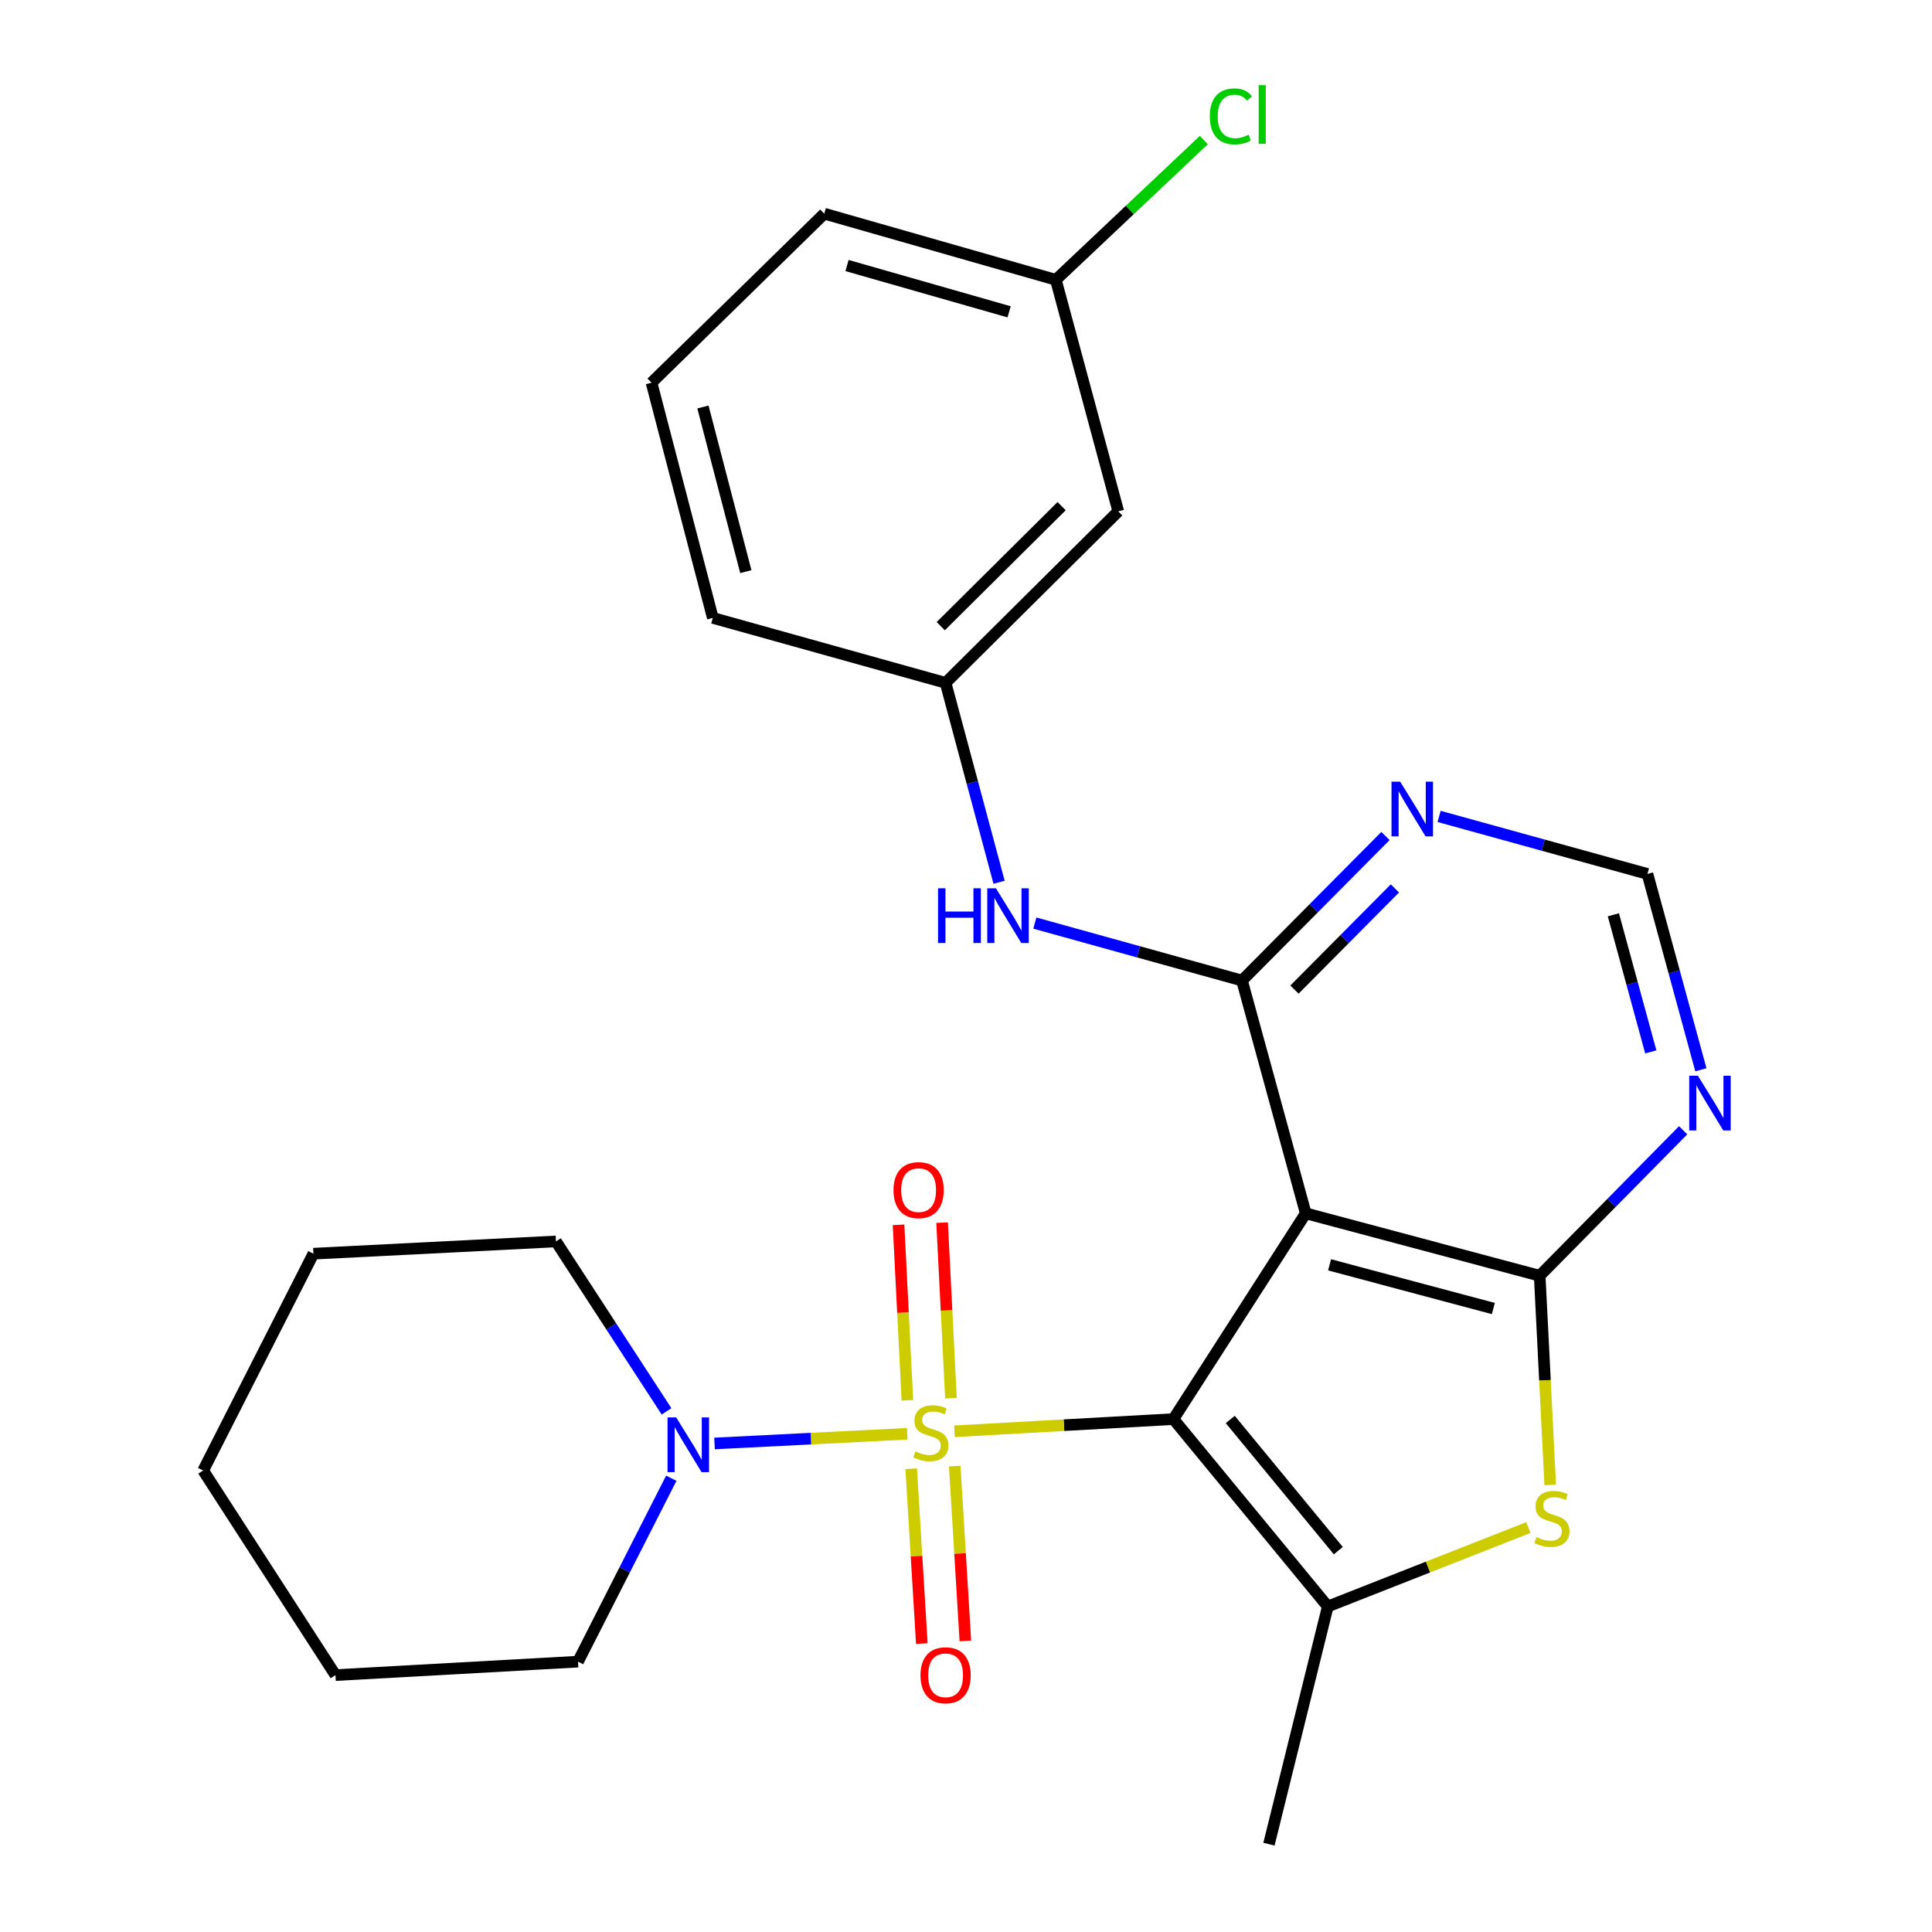 <?xml version='1.0' encoding='iso-8859-1'?>
<svg version='1.1' baseProfile='full'
              xmlns='http://www.w3.org/2000/svg'
                      xmlns:rdkit='http://www.rdkit.org/xml'
                      xmlns:xlink='http://www.w3.org/1999/xlink'
                  xml:space='preserve'
width='1000px' height='1000px' viewBox='0 0 1000 1000'>
<!-- END OF HEADER -->
<rect style='opacity:1.0;fill:#FFFFFF;stroke:none' width='1000' height='1000' x='0' y='0'> </rect>
<path class='bond-0' d='M 607.363,734.523 L 550.699,737.676' style='fill:none;fill-rule:evenodd;stroke:#000000;stroke-width:6px;stroke-linecap:butt;stroke-linejoin:miter;stroke-opacity:1' />
<path class='bond-0' d='M 550.699,737.676 L 494.034,740.83' style='fill:none;fill-rule:evenodd;stroke:#CCCC00;stroke-width:6px;stroke-linecap:butt;stroke-linejoin:miter;stroke-opacity:1' />
<path class='bond-1' d='M 607.363,734.523 L 675.841,628.011' style='fill:none;fill-rule:evenodd;stroke:#000000;stroke-width:6px;stroke-linecap:butt;stroke-linejoin:miter;stroke-opacity:1' />
<path class='bond-2' d='M 607.363,734.523 L 687.257,831.513' style='fill:none;fill-rule:evenodd;stroke:#000000;stroke-width:6px;stroke-linecap:butt;stroke-linejoin:miter;stroke-opacity:1' />
<path class='bond-2' d='M 636.775,734.716 L 692.701,802.609' style='fill:none;fill-rule:evenodd;stroke:#000000;stroke-width:6px;stroke-linecap:butt;stroke-linejoin:miter;stroke-opacity:1' />
<path class='bond-6' d='M 469.587,742.124 L 419.71,744.631' style='fill:none;fill-rule:evenodd;stroke:#CCCC00;stroke-width:6px;stroke-linecap:butt;stroke-linejoin:miter;stroke-opacity:1' />
<path class='bond-6' d='M 419.71,744.631 L 369.833,747.137' style='fill:none;fill-rule:evenodd;stroke:#0000FF;stroke-width:6px;stroke-linecap:butt;stroke-linejoin:miter;stroke-opacity:1' />
<path class='bond-10' d='M 492.215,723.678 L 489.923,678.256' style='fill:none;fill-rule:evenodd;stroke:#CCCC00;stroke-width:6px;stroke-linecap:butt;stroke-linejoin:miter;stroke-opacity:1' />
<path class='bond-10' d='M 489.923,678.256 L 487.632,632.834' style='fill:none;fill-rule:evenodd;stroke:#FF0000;stroke-width:6px;stroke-linecap:butt;stroke-linejoin:miter;stroke-opacity:1' />
<path class='bond-10' d='M 469.664,724.815 L 467.373,679.393' style='fill:none;fill-rule:evenodd;stroke:#CCCC00;stroke-width:6px;stroke-linecap:butt;stroke-linejoin:miter;stroke-opacity:1' />
<path class='bond-10' d='M 467.373,679.393 L 465.081,633.971' style='fill:none;fill-rule:evenodd;stroke:#FF0000;stroke-width:6px;stroke-linecap:butt;stroke-linejoin:miter;stroke-opacity:1' />
<path class='bond-11' d='M 471.636,760.218 L 474.385,805.464' style='fill:none;fill-rule:evenodd;stroke:#CCCC00;stroke-width:6px;stroke-linecap:butt;stroke-linejoin:miter;stroke-opacity:1' />
<path class='bond-11' d='M 474.385,805.464 L 477.134,850.71' style='fill:none;fill-rule:evenodd;stroke:#FF0000;stroke-width:6px;stroke-linecap:butt;stroke-linejoin:miter;stroke-opacity:1' />
<path class='bond-11' d='M 494.174,758.849 L 496.923,804.095' style='fill:none;fill-rule:evenodd;stroke:#CCCC00;stroke-width:6px;stroke-linecap:butt;stroke-linejoin:miter;stroke-opacity:1' />
<path class='bond-11' d='M 496.923,804.095 L 499.672,849.341' style='fill:none;fill-rule:evenodd;stroke:#FF0000;stroke-width:6px;stroke-linecap:butt;stroke-linejoin:miter;stroke-opacity:1' />
<path class='bond-3' d='M 675.841,628.011 L 796.942,660.325' style='fill:none;fill-rule:evenodd;stroke:#000000;stroke-width:6px;stroke-linecap:butt;stroke-linejoin:miter;stroke-opacity:1' />
<path class='bond-3' d='M 688.185,654.674 L 772.955,677.294' style='fill:none;fill-rule:evenodd;stroke:#000000;stroke-width:6px;stroke-linecap:butt;stroke-linejoin:miter;stroke-opacity:1' />
<path class='bond-4' d='M 675.841,628.011 L 642.851,507.526' style='fill:none;fill-rule:evenodd;stroke:#000000;stroke-width:6px;stroke-linecap:butt;stroke-linejoin:miter;stroke-opacity:1' />
<path class='bond-5' d='M 687.257,831.513 L 739.162,811.089' style='fill:none;fill-rule:evenodd;stroke:#000000;stroke-width:6px;stroke-linecap:butt;stroke-linejoin:miter;stroke-opacity:1' />
<path class='bond-5' d='M 739.162,811.089 L 791.067,790.665' style='fill:none;fill-rule:evenodd;stroke:#CCCC00;stroke-width:6px;stroke-linecap:butt;stroke-linejoin:miter;stroke-opacity:1' />
<path class='bond-16' d='M 687.257,831.513 L 656.812,954.545' style='fill:none;fill-rule:evenodd;stroke:#000000;stroke-width:6px;stroke-linecap:butt;stroke-linejoin:miter;stroke-opacity:1' />
<path class='bond-7' d='M 796.942,660.325 L 834.07,622.673' style='fill:none;fill-rule:evenodd;stroke:#000000;stroke-width:6px;stroke-linecap:butt;stroke-linejoin:miter;stroke-opacity:1' />
<path class='bond-7' d='M 834.07,622.673 L 871.198,585.022' style='fill:none;fill-rule:evenodd;stroke:#0000FF;stroke-width:6px;stroke-linecap:butt;stroke-linejoin:miter;stroke-opacity:1' />
<path class='bond-26' d='M 796.942,660.325 L 799.668,714.464' style='fill:none;fill-rule:evenodd;stroke:#000000;stroke-width:6px;stroke-linecap:butt;stroke-linejoin:miter;stroke-opacity:1' />
<path class='bond-26' d='M 799.668,714.464 L 802.395,768.603' style='fill:none;fill-rule:evenodd;stroke:#CCCC00;stroke-width:6px;stroke-linecap:butt;stroke-linejoin:miter;stroke-opacity:1' />
<path class='bond-8' d='M 642.851,507.526 L 679.984,470.117' style='fill:none;fill-rule:evenodd;stroke:#000000;stroke-width:6px;stroke-linecap:butt;stroke-linejoin:miter;stroke-opacity:1' />
<path class='bond-8' d='M 679.984,470.117 L 717.118,432.709' style='fill:none;fill-rule:evenodd;stroke:#0000FF;stroke-width:6px;stroke-linecap:butt;stroke-linejoin:miter;stroke-opacity:1' />
<path class='bond-8' d='M 670.015,512.21 L 696.009,486.024' style='fill:none;fill-rule:evenodd;stroke:#000000;stroke-width:6px;stroke-linecap:butt;stroke-linejoin:miter;stroke-opacity:1' />
<path class='bond-8' d='M 696.009,486.024 L 722.002,459.839' style='fill:none;fill-rule:evenodd;stroke:#0000FF;stroke-width:6px;stroke-linecap:butt;stroke-linejoin:miter;stroke-opacity:1' />
<path class='bond-9' d='M 642.851,507.526 L 589.241,492.655' style='fill:none;fill-rule:evenodd;stroke:#000000;stroke-width:6px;stroke-linecap:butt;stroke-linejoin:miter;stroke-opacity:1' />
<path class='bond-9' d='M 589.241,492.655 L 535.632,477.783' style='fill:none;fill-rule:evenodd;stroke:#0000FF;stroke-width:6px;stroke-linecap:butt;stroke-linejoin:miter;stroke-opacity:1' />
<path class='bond-18' d='M 345,730.52 L 316.383,686.541' style='fill:none;fill-rule:evenodd;stroke:#0000FF;stroke-width:6px;stroke-linecap:butt;stroke-linejoin:miter;stroke-opacity:1' />
<path class='bond-18' d='M 316.383,686.541 L 287.766,642.562' style='fill:none;fill-rule:evenodd;stroke:#000000;stroke-width:6px;stroke-linecap:butt;stroke-linejoin:miter;stroke-opacity:1' />
<path class='bond-19' d='M 347.456,765.128 L 323.318,812.596' style='fill:none;fill-rule:evenodd;stroke:#0000FF;stroke-width:6px;stroke-linecap:butt;stroke-linejoin:miter;stroke-opacity:1' />
<path class='bond-19' d='M 323.318,812.596 L 299.181,860.064' style='fill:none;fill-rule:evenodd;stroke:#000000;stroke-width:6px;stroke-linecap:butt;stroke-linejoin:miter;stroke-opacity:1' />
<path class='bond-27' d='M 880.374,553.715 L 866.543,503.03' style='fill:none;fill-rule:evenodd;stroke:#0000FF;stroke-width:6px;stroke-linecap:butt;stroke-linejoin:miter;stroke-opacity:1' />
<path class='bond-27' d='M 866.543,503.03 L 852.713,452.344' style='fill:none;fill-rule:evenodd;stroke:#000000;stroke-width:6px;stroke-linecap:butt;stroke-linejoin:miter;stroke-opacity:1' />
<path class='bond-27' d='M 854.442,544.453 L 844.76,508.974' style='fill:none;fill-rule:evenodd;stroke:#0000FF;stroke-width:6px;stroke-linecap:butt;stroke-linejoin:miter;stroke-opacity:1' />
<path class='bond-27' d='M 844.76,508.974 L 835.079,473.494' style='fill:none;fill-rule:evenodd;stroke:#000000;stroke-width:6px;stroke-linecap:butt;stroke-linejoin:miter;stroke-opacity:1' />
<path class='bond-12' d='M 744.882,422.575 L 798.797,437.46' style='fill:none;fill-rule:evenodd;stroke:#0000FF;stroke-width:6px;stroke-linecap:butt;stroke-linejoin:miter;stroke-opacity:1' />
<path class='bond-12' d='M 798.797,437.46 L 852.713,452.344' style='fill:none;fill-rule:evenodd;stroke:#000000;stroke-width:6px;stroke-linecap:butt;stroke-linejoin:miter;stroke-opacity:1' />
<path class='bond-13' d='M 517.117,456.654 L 503.277,405.044' style='fill:none;fill-rule:evenodd;stroke:#0000FF;stroke-width:6px;stroke-linecap:butt;stroke-linejoin:miter;stroke-opacity:1' />
<path class='bond-13' d='M 503.277,405.044 L 489.437,353.435' style='fill:none;fill-rule:evenodd;stroke:#000000;stroke-width:6px;stroke-linecap:butt;stroke-linejoin:miter;stroke-opacity:1' />
<path class='bond-14' d='M 489.437,353.435 L 578.813,264.685' style='fill:none;fill-rule:evenodd;stroke:#000000;stroke-width:6px;stroke-linecap:butt;stroke-linejoin:miter;stroke-opacity:1' />
<path class='bond-14' d='M 486.934,324.1 L 549.497,261.976' style='fill:none;fill-rule:evenodd;stroke:#000000;stroke-width:6px;stroke-linecap:butt;stroke-linejoin:miter;stroke-opacity:1' />
<path class='bond-21' d='M 489.437,353.435 L 368.951,319.829' style='fill:none;fill-rule:evenodd;stroke:#000000;stroke-width:6px;stroke-linecap:butt;stroke-linejoin:miter;stroke-opacity:1' />
<path class='bond-15' d='M 578.813,264.685 L 546.5,144.827' style='fill:none;fill-rule:evenodd;stroke:#000000;stroke-width:6px;stroke-linecap:butt;stroke-linejoin:miter;stroke-opacity:1' />
<path class='bond-17' d='M 546.5,144.827 L 584.797,108.666' style='fill:none;fill-rule:evenodd;stroke:#000000;stroke-width:6px;stroke-linecap:butt;stroke-linejoin:miter;stroke-opacity:1' />
<path class='bond-17' d='M 584.797,108.666 L 623.094,72.505' style='fill:none;fill-rule:evenodd;stroke:#00CC00;stroke-width:6px;stroke-linecap:butt;stroke-linejoin:miter;stroke-opacity:1' />
<path class='bond-29' d='M 546.5,144.827 L 426.641,110.594' style='fill:none;fill-rule:evenodd;stroke:#000000;stroke-width:6px;stroke-linecap:butt;stroke-linejoin:miter;stroke-opacity:1' />
<path class='bond-29' d='M 522.32,161.403 L 438.419,137.44' style='fill:none;fill-rule:evenodd;stroke:#000000;stroke-width:6px;stroke-linecap:butt;stroke-linejoin:miter;stroke-opacity:1' />
<path class='bond-24' d='M 287.766,642.562 L 162.225,648.91' style='fill:none;fill-rule:evenodd;stroke:#000000;stroke-width:6px;stroke-linecap:butt;stroke-linejoin:miter;stroke-opacity:1' />
<path class='bond-23' d='M 299.181,860.064 L 173.64,867.038' style='fill:none;fill-rule:evenodd;stroke:#000000;stroke-width:6px;stroke-linecap:butt;stroke-linejoin:miter;stroke-opacity:1' />
<path class='bond-20' d='M 337.227,198.089 L 368.951,319.829' style='fill:none;fill-rule:evenodd;stroke:#000000;stroke-width:6px;stroke-linecap:butt;stroke-linejoin:miter;stroke-opacity:1' />
<path class='bond-20' d='M 363.836,210.656 L 386.042,295.874' style='fill:none;fill-rule:evenodd;stroke:#000000;stroke-width:6px;stroke-linecap:butt;stroke-linejoin:miter;stroke-opacity:1' />
<path class='bond-22' d='M 337.227,198.089 L 426.641,110.594' style='fill:none;fill-rule:evenodd;stroke:#000000;stroke-width:6px;stroke-linecap:butt;stroke-linejoin:miter;stroke-opacity:1' />
<path class='bond-25' d='M 173.64,867.038 L 105.162,761.141' style='fill:none;fill-rule:evenodd;stroke:#000000;stroke-width:6px;stroke-linecap:butt;stroke-linejoin:miter;stroke-opacity:1' />
<path class='bond-28' d='M 162.225,648.91 L 105.162,761.141' style='fill:none;fill-rule:evenodd;stroke:#000000;stroke-width:6px;stroke-linecap:butt;stroke-linejoin:miter;stroke-opacity:1' />
<path  class='atom-1' d='M 473.81 751.23
Q 474.13 751.35, 475.45 751.91
Q 476.77 752.47, 478.21 752.83
Q 479.69 753.15, 481.13 753.15
Q 483.81 753.15, 485.37 751.87
Q 486.93 750.55, 486.93 748.27
Q 486.93 746.71, 486.13 745.75
Q 485.37 744.79, 484.17 744.27
Q 482.97 743.75, 480.97 743.15
Q 478.45 742.39, 476.93 741.67
Q 475.45 740.95, 474.37 739.43
Q 473.33 737.91, 473.33 735.35
Q 473.33 731.79, 475.73 729.59
Q 478.17 727.39, 482.97 727.39
Q 486.25 727.39, 489.97 728.95
L 489.05 732.03
Q 485.65 730.63, 483.09 730.63
Q 480.33 730.63, 478.81 731.79
Q 477.29 732.91, 477.33 734.87
Q 477.33 736.39, 478.09 737.31
Q 478.89 738.23, 480.01 738.75
Q 481.17 739.27, 483.09 739.87
Q 485.65 740.67, 487.17 741.47
Q 488.69 742.27, 489.77 743.91
Q 490.89 745.51, 490.89 748.27
Q 490.89 752.19, 488.25 754.31
Q 485.65 756.39, 481.29 756.39
Q 478.77 756.39, 476.85 755.83
Q 474.97 755.31, 472.73 754.39
L 473.81 751.23
' fill='#CCCC00'/>
<path  class='atom-6' d='M 795.264 795.586
Q 795.584 795.706, 796.904 796.266
Q 798.224 796.826, 799.664 797.186
Q 801.144 797.506, 802.584 797.506
Q 805.264 797.506, 806.824 796.226
Q 808.384 794.906, 808.384 792.626
Q 808.384 791.066, 807.584 790.106
Q 806.824 789.146, 805.624 788.626
Q 804.424 788.106, 802.424 787.506
Q 799.904 786.746, 798.384 786.026
Q 796.904 785.306, 795.824 783.786
Q 794.784 782.266, 794.784 779.706
Q 794.784 776.146, 797.184 773.946
Q 799.624 771.746, 804.424 771.746
Q 807.704 771.746, 811.424 773.306
L 810.504 776.386
Q 807.104 774.986, 804.544 774.986
Q 801.784 774.986, 800.264 776.146
Q 798.744 777.266, 798.784 779.226
Q 798.784 780.746, 799.544 781.666
Q 800.344 782.586, 801.464 783.106
Q 802.624 783.626, 804.544 784.226
Q 807.104 785.026, 808.624 785.826
Q 810.144 786.626, 811.224 788.266
Q 812.344 789.866, 812.344 792.626
Q 812.344 796.546, 809.704 798.666
Q 807.104 800.746, 802.744 800.746
Q 800.224 800.746, 798.304 800.186
Q 796.424 799.666, 794.184 798.746
L 795.264 795.586
' fill='#CCCC00'/>
<path  class='atom-7' d='M 349.997 733.659
L 359.277 748.659
Q 360.197 750.139, 361.677 752.819
Q 363.157 755.499, 363.237 755.659
L 363.237 733.659
L 366.997 733.659
L 366.997 761.979
L 363.117 761.979
L 353.157 745.579
Q 351.997 743.659, 350.757 741.459
Q 349.557 739.259, 349.197 738.579
L 349.197 761.979
L 345.517 761.979
L 345.517 733.659
L 349.997 733.659
' fill='#0000FF'/>
<path  class='atom-8' d='M 878.816 556.788
L 888.096 571.788
Q 889.016 573.268, 890.496 575.948
Q 891.976 578.628, 892.056 578.788
L 892.056 556.788
L 895.816 556.788
L 895.816 585.108
L 891.936 585.108
L 881.976 568.708
Q 880.816 566.788, 879.576 564.588
Q 878.376 562.388, 878.016 561.708
L 878.016 585.108
L 874.336 585.108
L 874.336 556.788
L 878.816 556.788
' fill='#0000FF'/>
<path  class='atom-9' d='M 724.725 404.579
L 734.005 419.579
Q 734.925 421.059, 736.405 423.739
Q 737.885 426.419, 737.965 426.579
L 737.965 404.579
L 741.725 404.579
L 741.725 432.899
L 737.845 432.899
L 727.885 416.499
Q 726.725 414.579, 725.485 412.379
Q 724.285 410.179, 723.925 409.499
L 723.925 432.899
L 720.245 432.899
L 720.245 404.579
L 724.725 404.579
' fill='#0000FF'/>
<path  class='atom-10' d='M 485.53 459.773
L 489.37 459.773
L 489.37 471.813
L 503.85 471.813
L 503.85 459.773
L 507.69 459.773
L 507.69 488.093
L 503.85 488.093
L 503.85 475.013
L 489.37 475.013
L 489.37 488.093
L 485.53 488.093
L 485.53 459.773
' fill='#0000FF'/>
<path  class='atom-10' d='M 515.49 459.773
L 524.77 474.773
Q 525.69 476.253, 527.17 478.933
Q 528.65 481.613, 528.73 481.773
L 528.73 459.773
L 532.49 459.773
L 532.49 488.093
L 528.61 488.093
L 518.65 471.693
Q 517.49 469.773, 516.25 467.573
Q 515.05 465.373, 514.69 464.693
L 514.69 488.093
L 511.01 488.093
L 511.01 459.773
L 515.49 459.773
' fill='#0000FF'/>
<path  class='atom-11' d='M 462.475 616.011
Q 462.475 609.211, 465.835 605.411
Q 469.195 601.611, 475.475 601.611
Q 481.755 601.611, 485.115 605.411
Q 488.475 609.211, 488.475 616.011
Q 488.475 622.891, 485.075 626.811
Q 481.675 630.691, 475.475 630.691
Q 469.235 630.691, 465.835 626.811
Q 462.475 622.931, 462.475 616.011
M 475.475 627.491
Q 479.795 627.491, 482.115 624.611
Q 484.475 621.691, 484.475 616.011
Q 484.475 610.451, 482.115 607.651
Q 479.795 604.811, 475.475 604.811
Q 471.155 604.811, 468.795 607.611
Q 466.475 610.411, 466.475 616.011
Q 466.475 621.731, 468.795 624.611
Q 471.155 627.491, 475.475 627.491
' fill='#FF0000'/>
<path  class='atom-12' d='M 476.437 867.118
Q 476.437 860.318, 479.797 856.518
Q 483.157 852.718, 489.437 852.718
Q 495.717 852.718, 499.077 856.518
Q 502.437 860.318, 502.437 867.118
Q 502.437 873.998, 499.037 877.918
Q 495.637 881.798, 489.437 881.798
Q 483.197 881.798, 479.797 877.918
Q 476.437 874.038, 476.437 867.118
M 489.437 878.598
Q 493.757 878.598, 496.077 875.718
Q 498.437 872.798, 498.437 867.118
Q 498.437 861.558, 496.077 858.758
Q 493.757 855.918, 489.437 855.918
Q 485.117 855.918, 482.757 858.718
Q 480.437 861.518, 480.437 867.118
Q 480.437 872.838, 482.757 875.718
Q 485.117 878.598, 489.437 878.598
' fill='#FF0000'/>
<path  class='atom-18' d='M 626.21 60.231
Q 626.21 53.191, 629.49 49.511
Q 632.81 45.791, 639.09 45.791
Q 644.93 45.791, 648.05 49.911
L 645.41 52.071
Q 643.13 49.071, 639.09 49.071
Q 634.81 49.071, 632.53 51.951
Q 630.29 54.791, 630.29 60.231
Q 630.29 65.831, 632.61 68.711
Q 634.97 71.591, 639.53 71.591
Q 642.65 71.591, 646.29 69.711
L 647.41 72.711
Q 645.93 73.671, 643.69 74.231
Q 641.45 74.791, 638.97 74.791
Q 632.81 74.791, 629.49 71.031
Q 626.21 67.271, 626.21 60.231
' fill='#00CC00'/>
<path  class='atom-18' d='M 651.49 44.071
L 655.17 44.071
L 655.17 74.431
L 651.49 74.431
L 651.49 44.071
' fill='#00CC00'/>
</svg>
